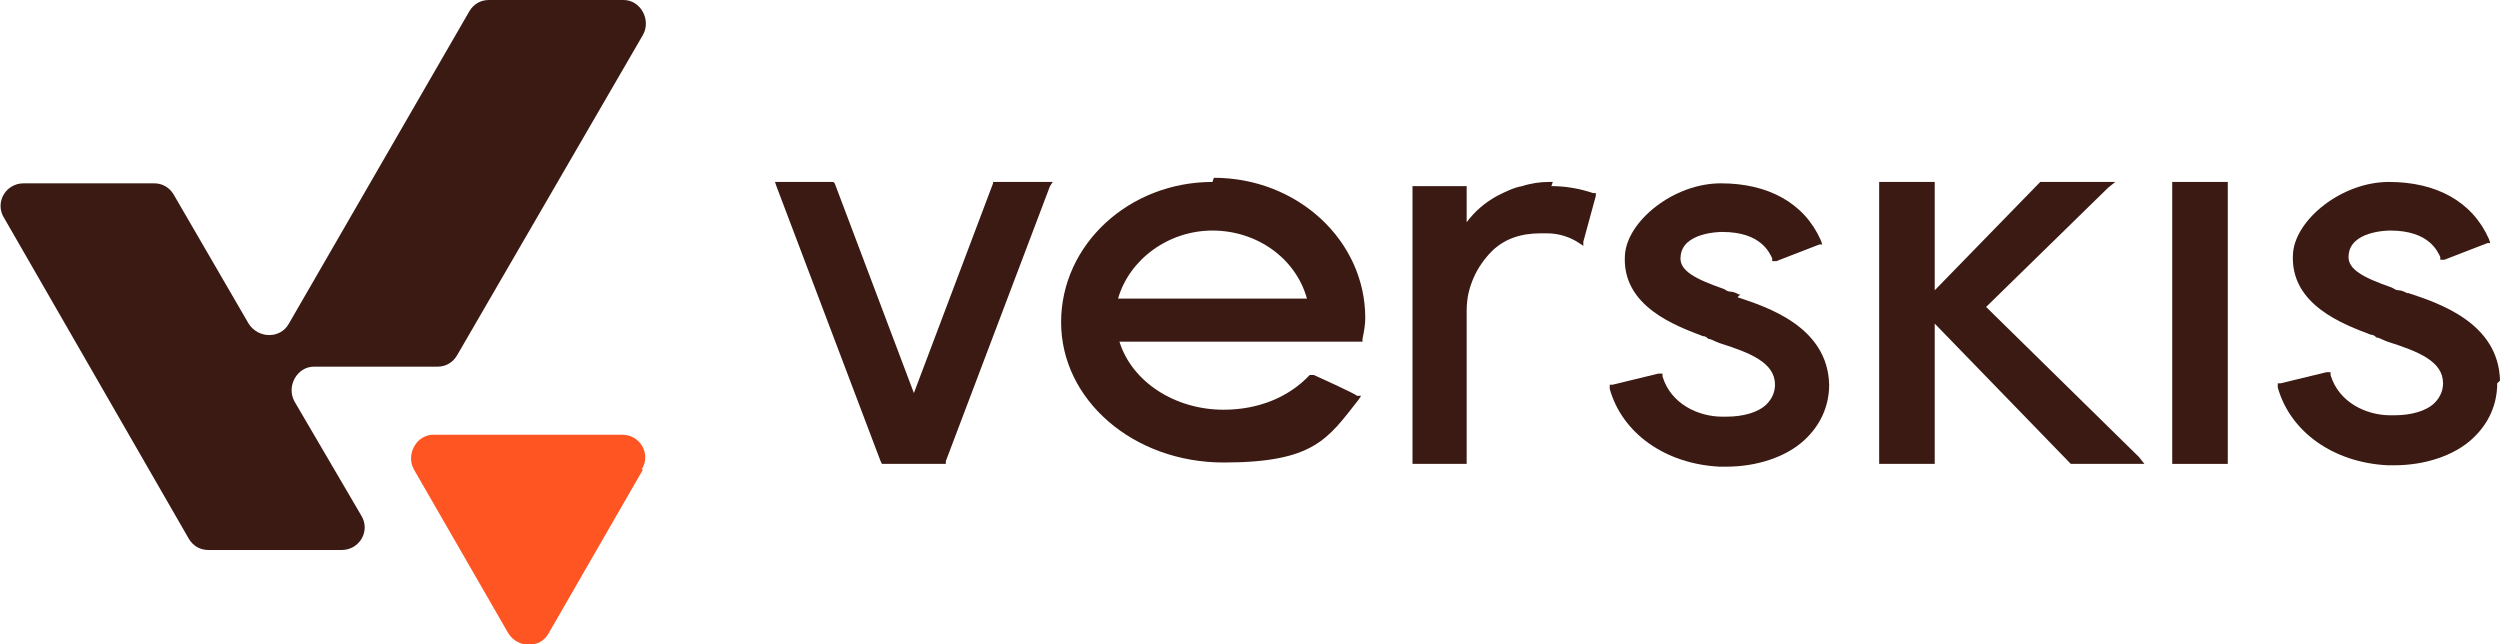 <?xml version="1.0" encoding="UTF-8"?>
<svg xmlns="http://www.w3.org/2000/svg" id="Layer_1" version="1.1" viewBox="0 0 180 46.4">
  <defs>
    <style>
      .st0 {
        fill: #3a1a13;
      }

      .st1 {
        fill: #f52;
      }
    </style>
  </defs>
  <polygon class="st0" points="156.7 13.1 156.4 13.1 156.4 13.3 156.4 33.1 156.4 33.4 156.7 33.4 160.2 33.4 160.4 33.4 160.4 33.1 160.4 13.3 160.4 13.1 160.2 13.1 156.7 13.1"></polygon>
  <path class="st0" d="M87.3,13.1c-6,0-10.9,4.5-10.9,10.1s5.2,10.1,11.7,10.1,7.5-1.7,9.7-4.5l.2-.3h-.3c0-.1-3.1-1.5-3.1-1.5h-.2c0,0-.1,0-.1,0-1.5,1.6-3.7,2.5-6.2,2.5-3.5,0-6.6-2-7.5-4.9h17.5v-.2c.1-.5.2-1,.2-1.5,0-5.6-4.9-10.1-10.9-10.1h0ZM80.5,21.5c.8-2.8,3.6-4.9,6.8-4.9s6,2,6.8,4.9h-13.6Z"></path>
  <polygon class="st0" points="143 22.1 151.8 13.5 152.3 13.1 151.7 13.1 147 13.1 146.9 13.1 146.8 13.2 139.3 20.9 139.3 13.3 139.3 13.1 139.1 13.1 135.6 13.1 135.3 13.1 135.3 13.3 135.3 33.1 135.3 33.4 135.6 33.4 139.1 33.4 139.3 33.4 139.3 33.1 139.3 23.3 149 33.3 149.1 33.4 149.2 33.4 153.8 33.4 154.4 33.4 154 32.9 143 22.1"></polygon>
  <path class="st0" d="M180,27.4c-.1-4.2-4.5-5.6-6.6-6.3h-.1c-.2-.1-.4-.2-.6-.2-.2,0-.3-.1-.5-.2-2-.7-3.2-1.3-3.1-2.3.1-1.8,2.9-1.8,3-1.8,2.8,0,3.4,1.5,3.6,1.9v.2c0,0,.3,0,.3,0l3.1-1.2h.2c0,0-.1-.3-.1-.3-1.2-2.7-3.8-4.1-7.2-4.1s-6.7,2.7-6.9,5.1c-.3,3.8,3.8,5.2,5.6,5.9.2,0,.3.1.4.2.2,0,.5.2.8.3h0c2.2.7,4,1.4,4,3,0,.5-.2,1-.6,1.4-.6.6-1.7.9-2.9.9s-.2,0-.3,0c-1.7,0-3.7-.9-4.3-2.9v-.2c0,0-.3,0-.3,0l-3.3.8h-.2c0,0,0,.3,0,.3.9,3.2,4,5.4,7.9,5.6.2,0,.3,0,.5,0,2.2,0,4.3-.7,5.6-1.9,1.2-1.1,1.8-2.5,1.8-4h0Z"></path>
  <polygon class="st0" points="71.7 13.1 71.5 13.1 71.5 13.2 65.8 28.3 60.1 13.2 60 13.1 59.9 13.1 56.2 13.1 55.8 13.1 55.9 13.4 63.4 33.2 63.5 33.4 63.7 33.4 67.9 33.4 68.1 33.4 68.1 33.2 75.6 13.4 75.8 13.1 75.4 13.1 71.7 13.1"></polygon>
  <path class="st0" d="M111.8,13.1h0c-.1,0-.2,0-.3,0-.6,0-1.3.1-1.9.3-.6.1-1.2.4-1.8.7-.9.5-1.6,1.1-2.2,1.9v-2.6h-3.9v20h3.9v-10.7h0c0-.1,0-.3,0-.3,0-1,.2-1.7.5-2.4.3-.7.8-1.4,1.3-1.9.9-.9,2.1-1.3,3.5-1.3s.3,0,.5,0c.9,0,1.7.3,2.3.7l.3.2v-.3c0,0,.9-3.3.9-3.3v-.2c0,0-.2,0-.2,0-.9-.3-1.9-.5-3-.5h0Z"></path>
  <path class="st0" d="M125.3,21.2h-.1c-.2-.1-.4-.2-.6-.2-.2,0-.3-.1-.5-.2-2-.7-3.2-1.3-3.1-2.3.1-1.8,2.9-1.8,3-1.8,2.8,0,3.4,1.5,3.6,1.9v.2c0,0,.3,0,.3,0l3.1-1.2h.2c0,0-.1-.3-.1-.3-1.2-2.7-3.8-4.1-7.2-4.1s-6.7,2.7-6.9,5.1c-.3,3.8,3.8,5.2,5.6,5.9.2,0,.3.1.4.2.2,0,.5.2.8.3h0c2.2.7,4,1.4,4,3,0,.5-.2,1-.6,1.4-.6.6-1.7.9-2.9.9s-.2,0-.3,0c-1.7,0-3.7-.9-4.3-2.9v-.2c0,0-.3,0-.3,0l-3.3.8h-.2c0,0,0,.3,0,.3.9,3.2,4,5.4,7.9,5.6.2,0,.3,0,.5,0,2.2,0,4.3-.7,5.6-1.9,1.2-1.1,1.8-2.5,1.8-4-.1-4.2-4.5-5.6-6.6-6.3h0Z"></path>
  <path class="st1" d="M46.3,33.8l-6.8,11.8c-.6,1.1-2.2,1.1-2.9,0l-6.8-11.8c-.6-1.1.2-2.5,1.4-2.5h13.6c1.3,0,2.1,1.4,1.4,2.5h0Z"></path>
  <path class="st0" d="M44.8,0h-9.6c-.6,0-1.1.3-1.4.8l-13,22.5c-.6,1.1-2.2,1.1-2.9,0l-5.4-9.3c-.3-.5-.8-.8-1.4-.8H1.7c-1.3,0-2.1,1.4-1.4,2.5l13.3,23.1c.3.5.8.8,1.4.8h9.6c1.3,0,2.1-1.4,1.4-2.5l-4.8-8.2c-.6-1.1.2-2.5,1.4-2.5h8.9c.6,0,1.1-.3,1.4-.8L46.3,2.5c.6-1.1-.2-2.5-1.4-2.5Z"></path>
</svg>
